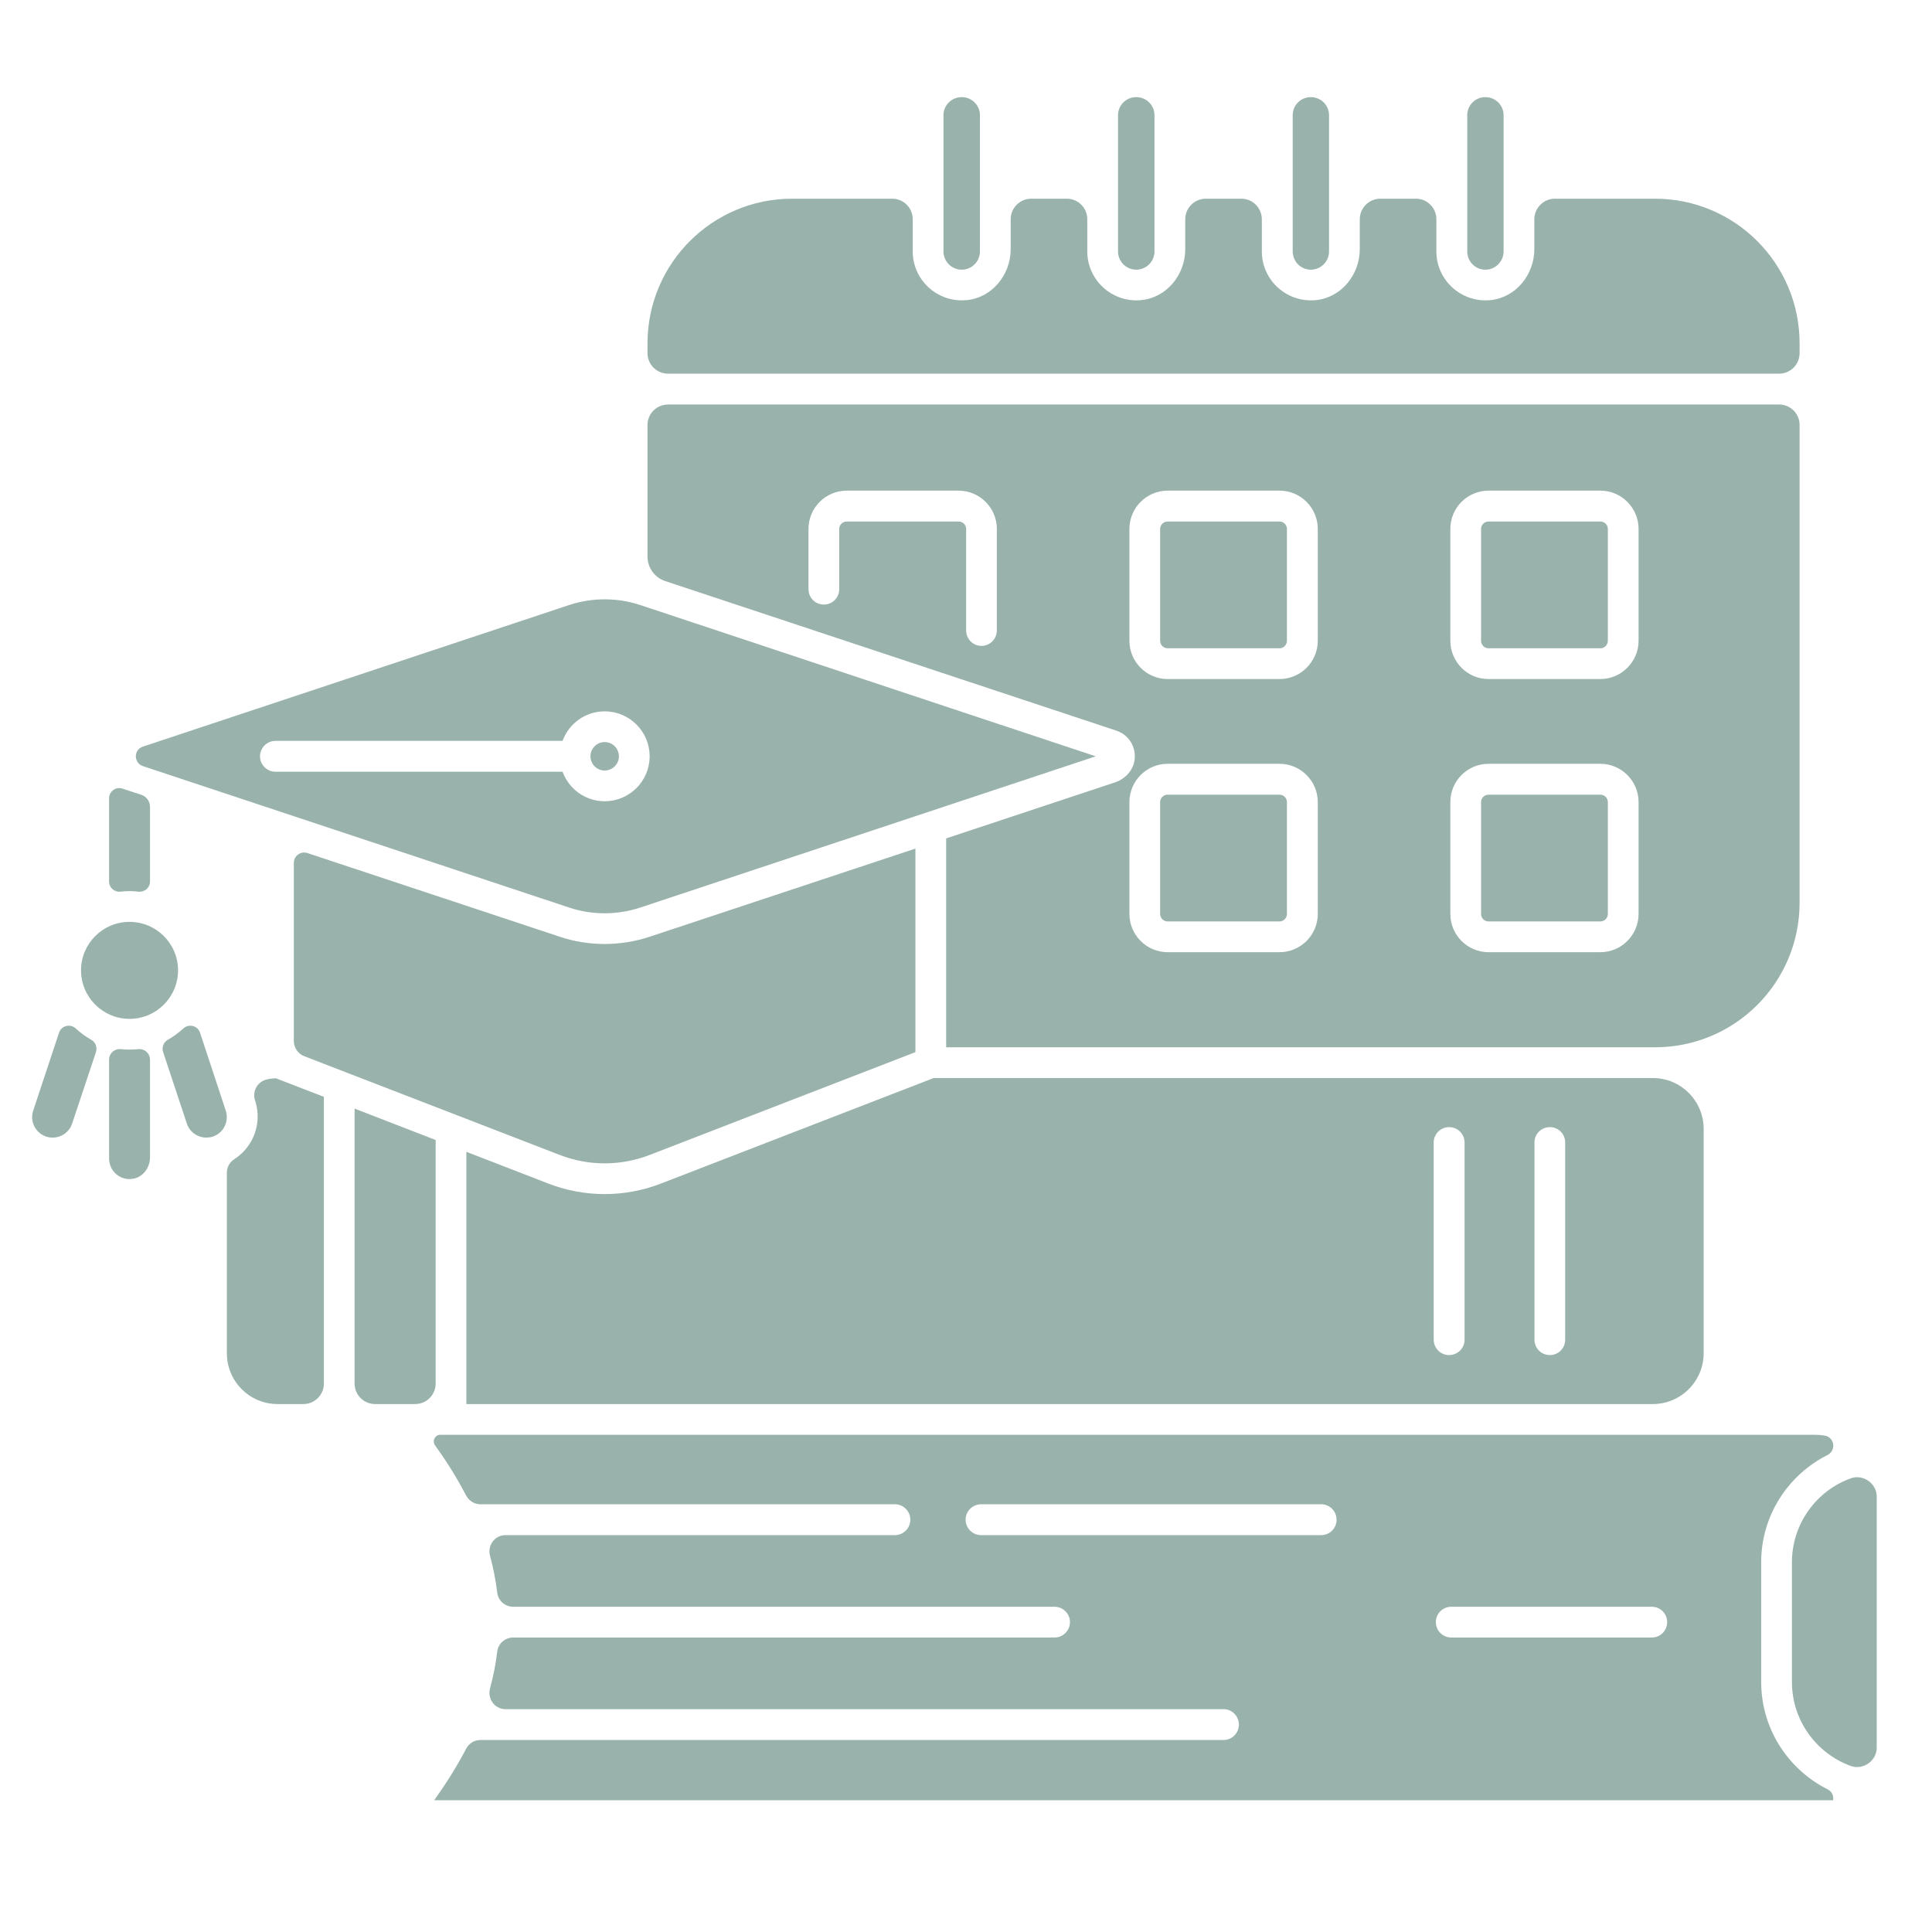 <svg xmlns="http://www.w3.org/2000/svg" xmlns:xlink="http://www.w3.org/1999/xlink" width="75" zoomAndPan="magnify" viewBox="0 0 56.25 56.25" height="75" preserveAspectRatio="xMidYMid meet" version="1.0"><defs><clipPath id="0dff32190e"><path d="M 42 2.828 L 44 2.828 L 44 8 L 42 8 Z M 42 2.828 " clip-rule="nonzero"/></clipPath><clipPath id="bad719a25a"><path d="M 37 2.828 L 39 2.828 L 39 8 L 37 8 Z M 37 2.828 " clip-rule="nonzero"/></clipPath><clipPath id="cb2e3da470"><path d="M 32 2.828 L 34 2.828 L 34 8 L 32 8 Z M 32 2.828 " clip-rule="nonzero"/></clipPath><clipPath id="a7fae3e844"><path d="M 27 2.828 L 29 2.828 L 29 8 L 27 8 Z M 27 2.828 " clip-rule="nonzero"/></clipPath><clipPath id="98cb0519dc"><path d="M 12.625 41.766 L 53.383 41.766 L 53.383 52.414 L 12.625 52.414 Z M 12.625 41.766 " clip-rule="nonzero"/></clipPath><clipPath id="121afbb1ff"><path d="M 52.172 43 L 54.641 43 L 54.641 51.465 L 52.172 51.465 Z M 52.172 43 " clip-rule="nonzero"/></clipPath><clipPath id="f2ae182f7d"><path d="M 0.84 29 L 3 29 L 3 34 L 0.84 34 Z M 0.84 29 " clip-rule="nonzero"/></clipPath></defs><path fill="#99b3ac" d="M 43.34 18.875 L 46.594 18.875 C 46.715 18.875 46.812 18.777 46.812 18.656 L 46.812 15.398 C 46.812 15.281 46.715 15.184 46.594 15.184 L 43.34 15.184 C 43.219 15.184 43.121 15.281 43.121 15.398 L 43.121 18.656 C 43.121 18.777 43.219 18.875 43.34 18.875 " fill-opacity="1" fill-rule="nonzero"/><path fill="#99b3ac" d="M 37.254 23.137 L 33.996 23.137 C 33.875 23.137 33.777 23.234 33.777 23.352 L 33.777 26.609 C 33.777 26.73 33.875 26.828 33.996 26.828 L 37.254 26.828 C 37.371 26.828 37.469 26.73 37.469 26.609 L 37.469 23.352 C 37.469 23.234 37.371 23.137 37.254 23.137 " fill-opacity="1" fill-rule="nonzero"/><path fill="#99b3ac" d="M 33.996 18.875 L 37.254 18.875 C 37.371 18.875 37.469 18.777 37.469 18.656 L 37.469 15.398 C 37.469 15.281 37.371 15.184 37.254 15.184 L 33.996 15.184 C 33.875 15.184 33.777 15.281 33.777 15.398 L 33.777 18.656 C 33.777 18.777 33.875 18.875 33.996 18.875 " fill-opacity="1" fill-rule="nonzero"/><path fill="#99b3ac" d="M 43.34 26.828 L 46.594 26.828 C 46.715 26.828 46.812 26.73 46.812 26.609 L 46.812 23.352 C 46.812 23.234 46.715 23.137 46.594 23.137 L 43.34 23.137 C 43.219 23.137 43.121 23.234 43.121 23.352 L 43.121 26.609 C 43.121 26.73 43.219 26.828 43.34 26.828 " fill-opacity="1" fill-rule="nonzero"/><path fill="#99b3ac" d="M 52.395 10.281 L 52.395 9.996 C 52.395 7.672 50.512 5.785 48.184 5.785 L 45.27 5.785 C 44.941 5.785 44.672 6.055 44.672 6.383 L 44.672 7.254 C 44.672 8 44.129 8.668 43.391 8.738 C 42.539 8.82 41.82 8.152 41.82 7.32 L 41.82 6.383 C 41.82 6.055 41.555 5.785 41.223 5.785 L 40.188 5.785 C 39.859 5.785 39.59 6.055 39.59 6.383 L 39.59 7.254 C 39.59 8 39.047 8.668 38.309 8.738 C 37.457 8.82 36.738 8.152 36.738 7.32 L 36.738 6.383 C 36.738 6.055 36.473 5.785 36.141 5.785 L 35.105 5.785 C 34.777 5.785 34.508 6.055 34.508 6.383 L 34.508 7.258 C 34.508 8 33.965 8.668 33.227 8.738 C 32.375 8.82 31.656 8.152 31.656 7.32 L 31.656 6.383 C 31.656 6.055 31.391 5.785 31.059 5.785 L 30.023 5.785 C 29.695 5.785 29.426 6.055 29.426 6.383 L 29.426 7.258 C 29.426 8 28.883 8.668 28.145 8.738 C 27.293 8.82 26.574 8.152 26.574 7.32 L 26.574 6.383 C 26.574 6.055 26.309 5.785 25.977 5.785 L 23.062 5.785 C 20.738 5.785 18.852 7.672 18.852 9.996 L 18.852 10.281 C 18.852 10.613 19.121 10.879 19.449 10.879 L 51.797 10.879 C 52.129 10.879 52.395 10.613 52.395 10.281 " fill-opacity="1" fill-rule="nonzero"/><g clip-path="url(#0dff32190e)"><path fill="#99b3ac" d="M 43.246 7.852 C 43.539 7.852 43.777 7.613 43.777 7.32 L 43.777 3.355 C 43.777 3.062 43.539 2.828 43.246 2.828 C 42.953 2.828 42.719 3.062 42.719 3.355 L 42.719 7.32 C 42.719 7.613 42.953 7.852 43.246 7.852 " fill-opacity="1" fill-rule="nonzero"/></g><g clip-path="url(#bad719a25a)"><path fill="#99b3ac" d="M 38.164 7.852 C 38.457 7.852 38.695 7.613 38.695 7.32 L 38.695 3.355 C 38.695 3.062 38.457 2.828 38.164 2.828 C 37.871 2.828 37.637 3.062 37.637 3.355 L 37.637 7.32 C 37.637 7.613 37.871 7.852 38.164 7.852 " fill-opacity="1" fill-rule="nonzero"/></g><g clip-path="url(#cb2e3da470)"><path fill="#99b3ac" d="M 33.082 7.852 C 33.375 7.852 33.613 7.613 33.613 7.32 L 33.613 3.355 C 33.613 3.062 33.375 2.828 33.082 2.828 C 32.789 2.828 32.551 3.062 32.551 3.355 L 32.551 7.32 C 32.551 7.613 32.789 7.852 33.082 7.852 " fill-opacity="1" fill-rule="nonzero"/></g><g clip-path="url(#a7fae3e844)"><path fill="#99b3ac" d="M 28 7.852 C 28.293 7.852 28.531 7.613 28.531 7.32 L 28.531 3.355 C 28.531 3.062 28.293 2.828 28 2.828 C 27.707 2.828 27.469 3.062 27.469 3.355 L 27.469 7.32 C 27.469 7.613 27.707 7.852 28 7.852 " fill-opacity="1" fill-rule="nonzero"/></g><path fill="#99b3ac" d="M 16.293 33.625 C 17.137 33.953 18.07 33.953 18.918 33.625 L 26.652 30.633 L 26.652 24.707 L 18.914 27.273 C 18.492 27.414 18.047 27.484 17.605 27.484 C 17.16 27.484 16.719 27.414 16.297 27.273 L 8.949 24.836 C 8.754 24.773 8.555 24.918 8.555 25.121 L 8.555 30.312 C 8.555 30.504 8.676 30.68 8.855 30.75 L 16.293 33.625 " fill-opacity="1" fill-rule="nonzero"/><g clip-path="url(#98cb0519dc)"><path fill="#99b3ac" d="M 48.094 47.676 L 42.254 47.676 C 42.004 47.676 41.805 47.477 41.805 47.227 C 41.805 46.98 42.004 46.781 42.254 46.781 L 48.094 46.781 C 48.34 46.781 48.539 46.98 48.539 47.227 C 48.539 47.477 48.34 47.676 48.094 47.676 Z M 38.469 44.695 L 28.562 44.695 C 28.316 44.695 28.113 44.492 28.113 44.246 C 28.113 44 28.316 43.797 28.562 43.797 L 38.469 43.797 C 38.715 43.797 38.914 44 38.914 44.246 C 38.914 44.492 38.715 44.695 38.469 44.695 Z M 51.277 48.969 L 51.277 45.484 C 51.277 44.121 52.062 42.941 53.207 42.363 C 53.469 42.23 53.414 41.844 53.125 41.797 C 53.031 41.781 52.938 41.773 52.84 41.773 L 12.82 41.773 C 12.719 41.773 12.672 41.84 12.652 41.879 C 12.637 41.91 12.602 41.996 12.672 42.09 C 13.02 42.57 13.316 43.055 13.57 43.539 C 13.652 43.695 13.809 43.797 13.988 43.797 L 26.055 43.797 C 26.305 43.797 26.504 44 26.504 44.246 C 26.504 44.492 26.305 44.695 26.055 44.695 L 14.719 44.695 C 14.406 44.695 14.188 44.992 14.266 45.293 C 14.363 45.652 14.434 46.012 14.477 46.371 C 14.504 46.605 14.707 46.781 14.941 46.781 L 30.703 46.781 C 30.949 46.781 31.152 46.98 31.152 47.227 C 31.152 47.477 30.949 47.676 30.703 47.676 L 14.941 47.676 C 14.707 47.676 14.504 47.852 14.477 48.086 C 14.434 48.445 14.363 48.805 14.266 49.164 C 14.188 49.465 14.406 49.762 14.719 49.762 L 35.625 49.762 C 35.871 49.762 36.07 49.965 36.07 50.211 C 36.07 50.457 35.871 50.66 35.625 50.66 L 13.988 50.66 C 13.809 50.66 13.652 50.758 13.57 50.918 C 13.316 51.402 13.02 51.883 12.672 52.367 C 12.602 52.457 12.637 52.547 12.652 52.578 C 12.672 52.617 12.719 52.68 12.82 52.68 L 52.84 52.68 C 52.938 52.68 53.031 52.672 53.125 52.66 C 53.414 52.609 53.469 52.223 53.207 52.094 C 52.062 51.516 51.277 50.336 51.277 48.969 " fill-opacity="1" fill-rule="nonzero"/></g><path fill="#99b3ac" d="M 23.539 15.398 C 23.539 14.785 24.039 14.285 24.652 14.285 L 27.91 14.285 C 28.523 14.285 29.023 14.785 29.023 15.398 L 29.023 18.355 C 29.023 18.602 28.824 18.805 28.574 18.805 C 28.328 18.805 28.129 18.602 28.129 18.355 L 28.129 15.398 C 28.129 15.281 28.031 15.184 27.91 15.184 L 24.652 15.184 C 24.531 15.184 24.434 15.281 24.434 15.398 L 24.434 17.156 C 24.434 17.402 24.234 17.602 23.988 17.602 C 23.738 17.602 23.539 17.402 23.539 17.156 Z M 32.883 15.398 C 32.883 14.785 33.383 14.285 33.996 14.285 L 37.254 14.285 C 37.867 14.285 38.367 14.785 38.367 15.398 L 38.367 18.656 C 38.367 19.27 37.867 19.77 37.254 19.77 L 33.996 19.77 C 33.383 19.77 32.883 19.27 32.883 18.656 Z M 42.227 23.352 C 42.227 22.738 42.723 22.238 43.34 22.238 L 46.594 22.238 C 47.207 22.238 47.707 22.738 47.707 23.352 L 47.707 26.609 C 47.707 27.223 47.207 27.723 46.594 27.723 L 43.34 27.723 C 42.723 27.723 42.227 27.223 42.227 26.609 Z M 42.227 15.398 C 42.227 14.785 42.723 14.285 43.34 14.285 L 46.594 14.285 C 47.207 14.285 47.707 14.785 47.707 15.398 L 47.707 18.656 C 47.707 19.27 47.207 19.77 46.594 19.77 L 43.34 19.77 C 42.723 19.77 42.227 19.27 42.227 18.656 Z M 38.367 26.609 C 38.367 27.223 37.867 27.723 37.254 27.723 L 33.996 27.723 C 33.383 27.723 32.883 27.223 32.883 26.609 L 32.883 23.352 C 32.883 22.738 33.383 22.238 33.996 22.238 L 37.254 22.238 C 37.867 22.238 38.367 22.738 38.367 23.352 Z M 32.504 21.273 C 32.844 21.387 33.059 21.703 33.039 22.07 C 33.02 22.398 32.777 22.672 32.469 22.777 L 27.547 24.41 L 27.547 30.492 L 48.184 30.492 C 50.512 30.492 52.395 28.609 52.395 26.281 L 52.395 12.371 C 52.395 12.043 52.129 11.777 51.797 11.777 L 19.449 11.777 C 19.121 11.777 18.852 12.043 18.852 12.371 L 18.852 16.203 C 18.852 16.527 19.059 16.816 19.367 16.918 C 21.852 17.742 32.504 21.273 32.504 21.273 " fill-opacity="1" fill-rule="nonzero"/><path fill="#99b3ac" d="M 17.605 22.434 C 17.832 22.434 18.02 22.246 18.02 22.02 C 18.02 21.793 17.832 21.605 17.605 21.605 C 17.375 21.605 17.191 21.793 17.191 22.02 C 17.191 22.246 17.375 22.434 17.605 22.434 " fill-opacity="1" fill-rule="nonzero"/><path fill="#99b3ac" d="M 7.57 22.02 C 7.57 21.773 7.773 21.57 8.02 21.57 L 16.379 21.57 C 16.562 21.07 17.039 20.711 17.605 20.711 C 18.328 20.711 18.914 21.297 18.914 22.02 C 18.914 22.742 18.328 23.328 17.605 23.328 C 17.039 23.328 16.562 22.969 16.379 22.469 L 8.02 22.469 C 7.773 22.469 7.57 22.266 7.57 22.02 Z M 18.633 26.426 L 31.902 22.02 L 18.633 17.613 C 17.969 17.395 17.238 17.395 16.578 17.613 L 4.16 21.738 C 3.887 21.828 3.887 22.211 4.16 22.305 L 16.578 26.426 C 17.238 26.645 17.969 26.645 18.633 26.426 " fill-opacity="1" fill-rule="nonzero"/><path fill="#99b3ac" d="M 12.684 40.281 L 12.684 33.191 L 10.324 32.277 L 10.324 40.281 C 10.324 40.613 10.59 40.879 10.922 40.879 L 12.086 40.879 C 12.418 40.879 12.684 40.613 12.684 40.281 " fill-opacity="1" fill-rule="nonzero"/><g clip-path="url(#121afbb1ff)"><path fill="#99b3ac" d="M 52.172 45.484 L 52.172 48.973 C 52.172 50.09 52.883 51.047 53.879 51.414 C 54.238 51.547 54.637 51.273 54.641 50.891 C 54.641 50.887 54.641 50.883 54.641 50.879 L 54.641 43.574 C 54.641 43.574 54.641 43.57 54.641 43.566 C 54.637 43.184 54.238 42.91 53.879 43.043 C 52.883 43.406 52.172 44.367 52.172 45.484 " fill-opacity="1" fill-rule="nonzero"/></g><path fill="#99b3ac" d="M 45.57 39.004 C 45.57 39.254 45.371 39.453 45.125 39.453 C 44.875 39.453 44.676 39.254 44.676 39.004 L 44.676 33.262 C 44.676 33.016 44.875 32.816 45.125 32.816 C 45.371 32.816 45.57 33.016 45.57 33.262 Z M 42.641 39.004 C 42.641 39.254 42.438 39.453 42.191 39.453 C 41.945 39.453 41.742 39.254 41.742 39.004 L 41.742 33.262 C 41.742 33.016 41.945 32.816 42.191 32.816 C 42.438 32.816 42.641 33.016 42.641 33.262 Z M 49.602 39.398 L 49.602 32.867 C 49.602 32.051 48.938 31.387 48.121 31.387 L 27.184 31.387 L 19.238 34.461 C 18.711 34.664 18.156 34.766 17.605 34.766 C 17.051 34.766 16.496 34.664 15.969 34.461 L 13.578 33.535 L 13.578 40.879 L 48.121 40.879 C 48.938 40.879 49.602 40.215 49.602 39.398 " fill-opacity="1" fill-rule="nonzero"/><path fill="#99b3ac" d="M 8.035 31.395 C 7.949 31.395 7.863 31.406 7.777 31.426 C 7.5 31.484 7.336 31.77 7.426 32.039 C 7.551 32.422 7.52 32.828 7.336 33.184 C 7.215 33.418 7.039 33.609 6.82 33.75 C 6.688 33.836 6.605 33.984 6.605 34.141 L 6.605 39.398 C 6.605 40.219 7.266 40.879 8.082 40.879 L 8.832 40.879 C 9.16 40.879 9.43 40.613 9.43 40.281 L 9.43 31.934 L 8.035 31.395 " fill-opacity="1" fill-rule="nonzero"/><g clip-path="url(#f2ae182f7d)"><path fill="#99b3ac" d="M 0.965 32.34 L 1.719 30.066 C 1.789 29.859 2.047 29.797 2.207 29.945 C 2.344 30.07 2.492 30.18 2.652 30.27 C 2.781 30.34 2.84 30.492 2.793 30.633 L 2.102 32.707 C 2.02 32.961 1.785 33.121 1.535 33.121 C 1.473 33.121 1.41 33.113 1.352 33.094 C 1.035 32.992 0.863 32.656 0.965 32.34 " fill-opacity="1" fill-rule="nonzero"/></g><path fill="#99b3ac" d="M 3.77 30.559 C 3.855 30.559 3.934 30.555 4.016 30.547 C 4.203 30.523 4.367 30.664 4.367 30.852 L 4.367 33.699 C 4.367 33.996 4.164 34.273 3.871 34.32 C 3.496 34.383 3.176 34.094 3.176 33.73 L 3.176 30.852 C 3.176 30.664 3.34 30.523 3.527 30.547 C 3.605 30.555 3.688 30.559 3.77 30.559 " fill-opacity="1" fill-rule="nonzero"/><path fill="#99b3ac" d="M 5.336 29.945 C 5.496 29.797 5.754 29.859 5.824 30.066 L 6.574 32.34 C 6.676 32.656 6.504 32.992 6.191 33.094 C 6.129 33.113 6.066 33.121 6.008 33.121 C 5.754 33.121 5.52 32.961 5.438 32.707 L 4.75 30.633 C 4.703 30.492 4.762 30.34 4.891 30.27 C 5.051 30.18 5.199 30.07 5.336 29.945 " fill-opacity="1" fill-rule="nonzero"/><path fill="#99b3ac" d="M 5.184 28.25 C 5.184 29.031 4.551 29.664 3.77 29.664 C 2.992 29.664 2.359 29.031 2.359 28.25 C 2.359 27.473 2.992 26.84 3.77 26.84 C 4.551 26.84 5.184 27.473 5.184 28.25 " fill-opacity="1" fill-rule="nonzero"/><path fill="#99b3ac" d="M 4.367 23.492 L 4.367 25.664 C 4.367 25.848 4.211 25.98 4.027 25.961 C 3.945 25.949 3.859 25.945 3.77 25.945 C 3.684 25.945 3.598 25.949 3.512 25.961 C 3.332 25.98 3.176 25.848 3.176 25.668 C 3.176 25.07 3.176 23.875 3.176 23.242 C 3.176 23.039 3.375 22.895 3.566 22.961 L 4.117 23.141 C 4.266 23.191 4.367 23.332 4.367 23.492 " fill-opacity="1" fill-rule="nonzero"/></svg>